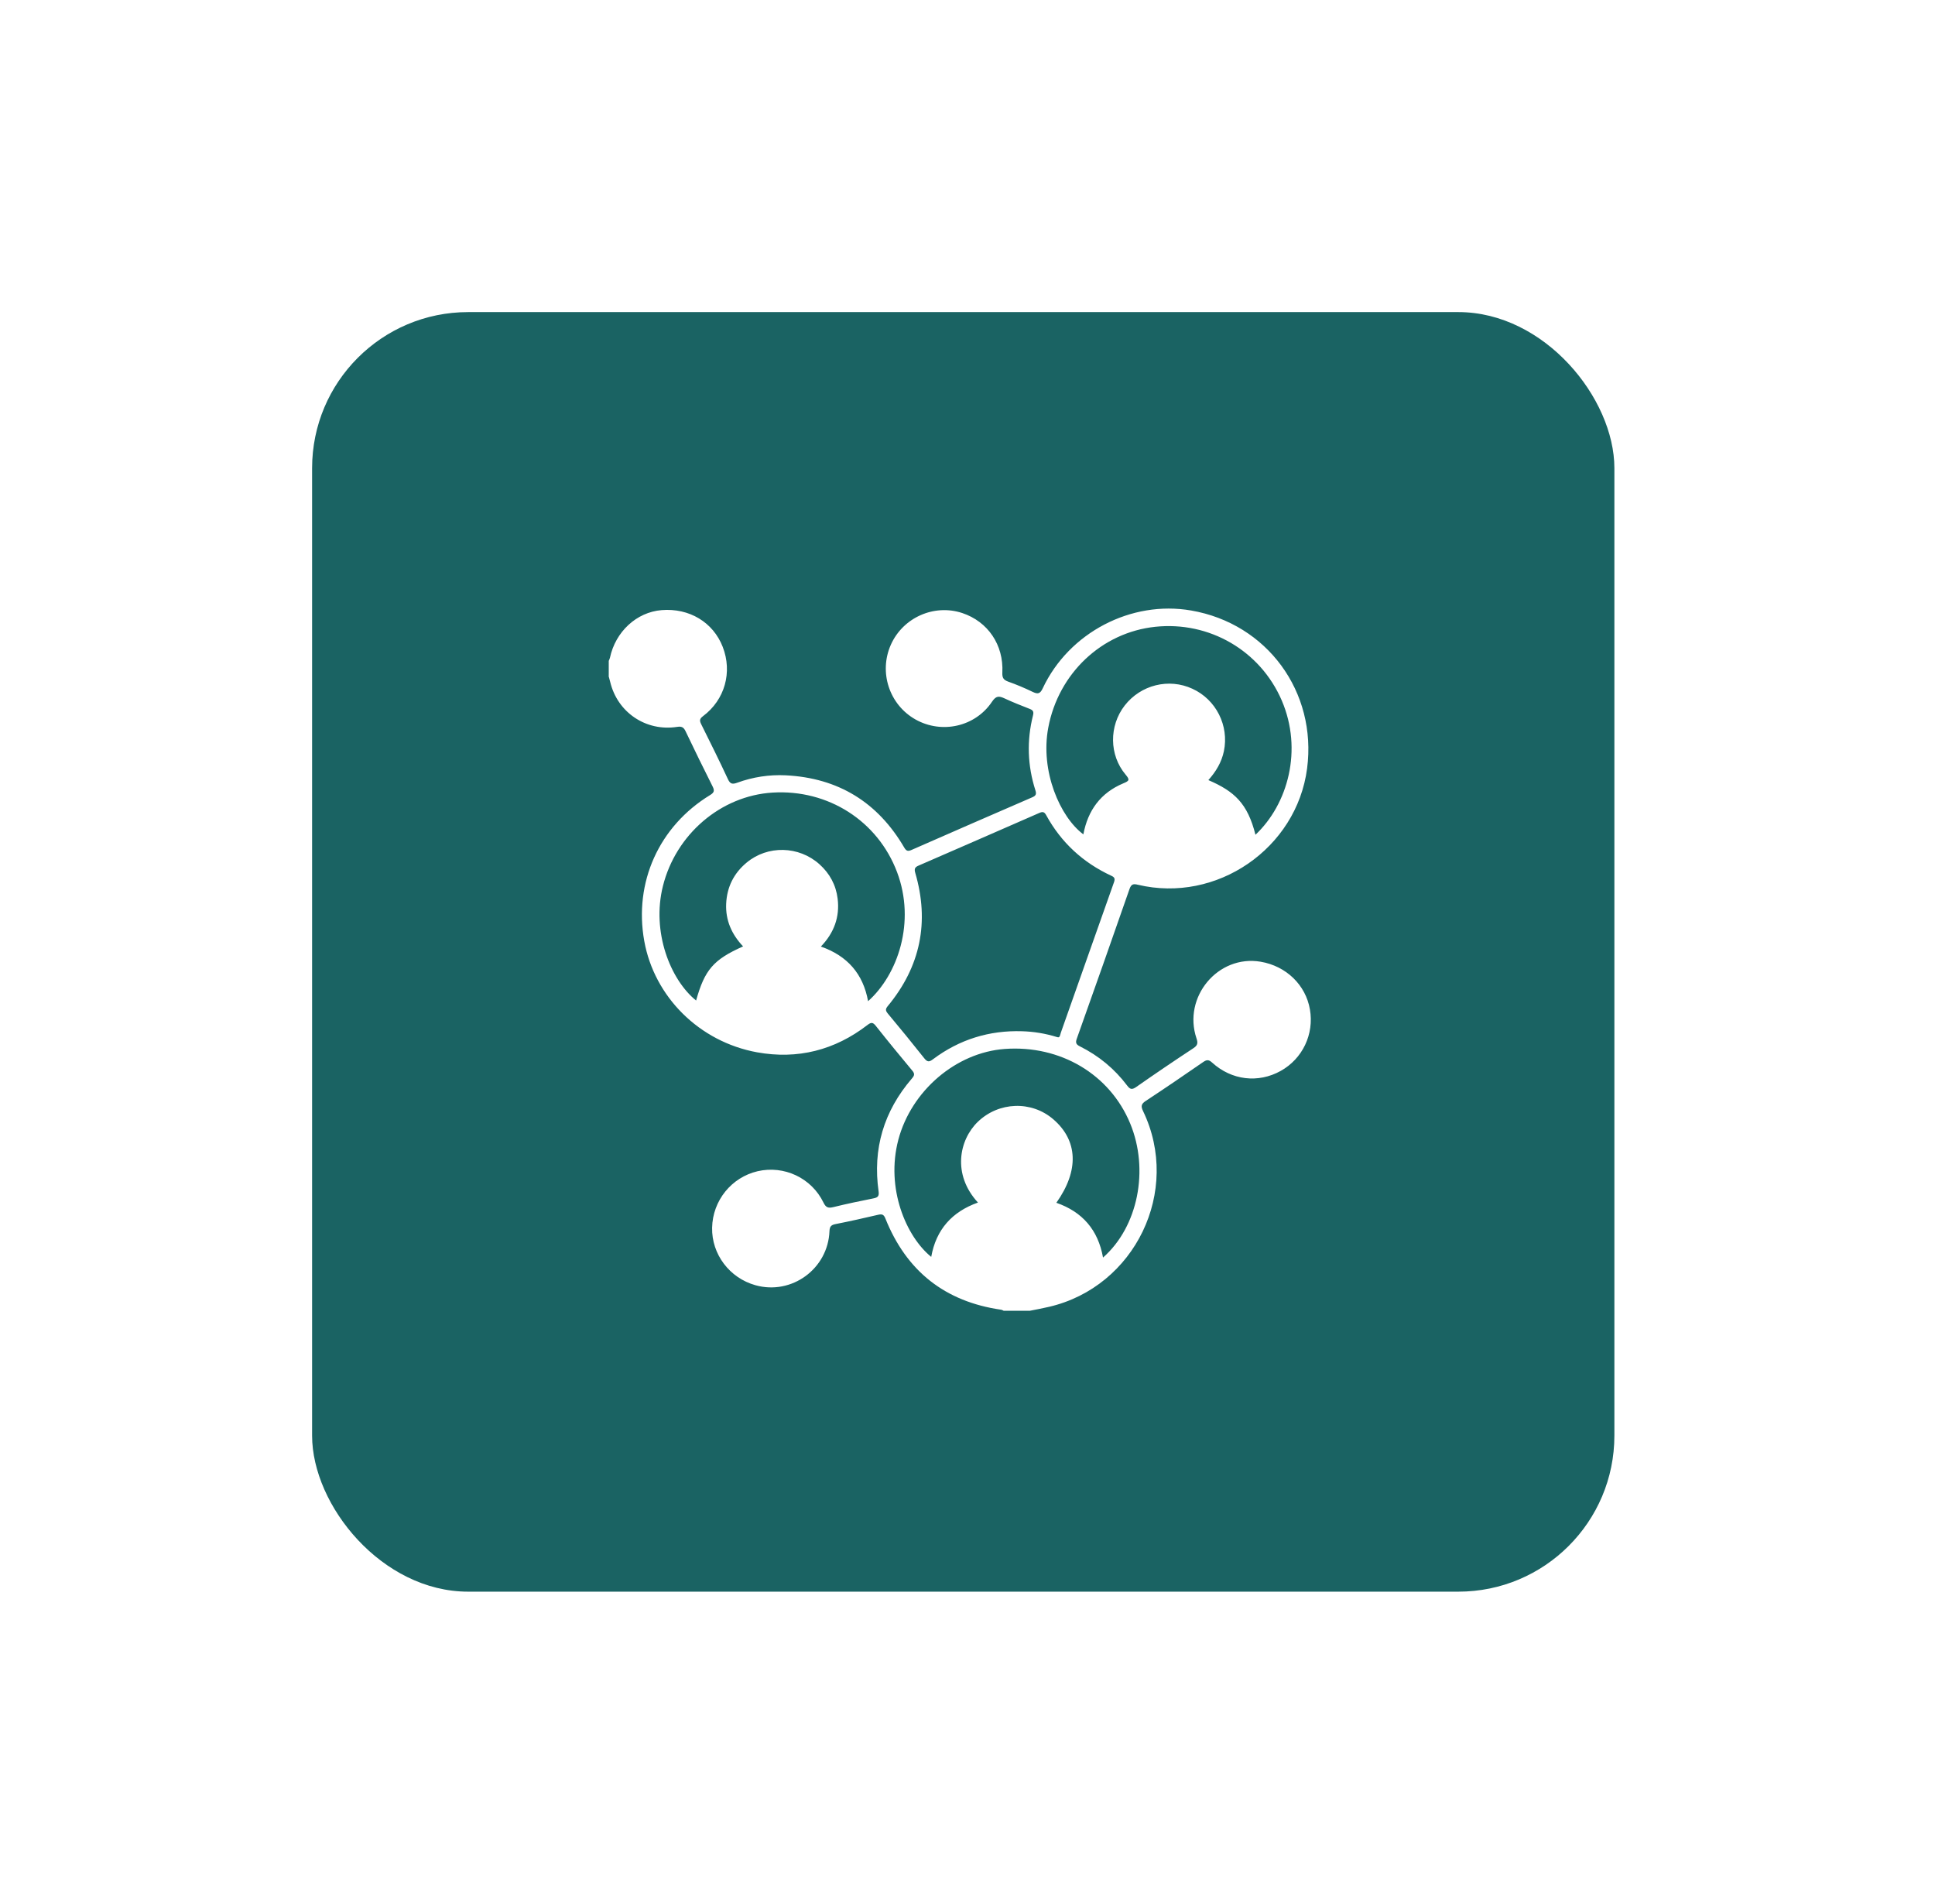 <svg width="124" height="122" viewBox="0 0 124 122" fill="none" xmlns="http://www.w3.org/2000/svg">
<g filter="url(#filter0_d_363_23942)">
<rect x="20" y="20" width="83.454" height="82" rx="10" fill="#1A6363"/>
</g>
<path d="M39.01 43.319V42.352C39.038 42.285 39.072 42.222 39.086 42.156C39.441 40.479 40.793 39.229 42.399 39.099C44.172 38.956 45.701 39.876 46.315 41.456C46.943 43.075 46.454 44.843 45.054 45.892C44.819 46.069 44.824 46.189 44.939 46.419C45.519 47.582 46.099 48.751 46.646 49.929C46.794 50.25 46.938 50.27 47.245 50.159C48.247 49.795 49.287 49.633 50.351 49.685C53.716 49.853 56.247 51.41 57.944 54.312C58.078 54.542 58.188 54.571 58.419 54.465C60.988 53.335 63.567 52.214 66.141 51.098C66.376 50.998 66.433 50.902 66.352 50.648C65.844 49.062 65.791 47.458 66.198 45.844C66.261 45.595 66.189 45.508 65.983 45.427C65.436 45.211 64.895 45.001 64.363 44.752C64.013 44.589 63.826 44.589 63.572 44.967C62.498 46.577 60.35 47.051 58.668 46.107C56.99 45.163 56.305 43.085 57.086 41.322C57.863 39.574 59.857 38.688 61.664 39.286C63.303 39.832 64.324 41.322 64.233 43.104C64.219 43.425 64.3 43.569 64.602 43.679C65.139 43.87 65.666 44.091 66.179 44.34C66.51 44.498 66.659 44.464 66.826 44.1C68.504 40.536 72.493 38.458 76.332 39.123C81.198 39.962 84.404 44.335 83.762 49.249C83.091 54.374 77.967 57.9 72.919 56.698C72.636 56.63 72.497 56.645 72.382 56.971C71.27 60.175 70.139 63.37 69.003 66.565C68.907 66.828 68.964 66.938 69.209 67.058C70.407 67.657 71.419 68.49 72.224 69.558C72.416 69.812 72.531 69.851 72.804 69.664C74.017 68.816 75.239 67.987 76.476 67.173C76.744 66.996 76.778 66.852 76.677 66.55C75.776 63.892 78.058 61.167 80.785 61.631C82.425 61.909 83.676 63.121 83.944 64.692C84.218 66.282 83.47 67.849 82.07 68.629C80.632 69.429 78.925 69.233 77.674 68.093C77.444 67.882 77.315 67.915 77.09 68.069C75.872 68.912 74.65 69.745 73.418 70.555C73.12 70.751 73.106 70.904 73.255 71.211C75.704 76.317 72.746 82.458 67.229 83.746C66.822 83.842 66.405 83.919 65.992 84H64.32C64.267 83.976 64.219 83.942 64.161 83.933C60.552 83.416 58.083 81.452 56.736 78.08C56.635 77.831 56.525 77.792 56.285 77.845C55.375 78.056 54.459 78.266 53.544 78.444C53.256 78.501 53.17 78.602 53.155 78.894C53.064 81.313 50.73 83.013 48.41 82.362C46.746 81.897 45.601 80.374 45.634 78.678C45.668 76.94 46.871 75.45 48.549 75.057C50.246 74.665 52.005 75.484 52.772 77.069C52.93 77.395 53.083 77.433 53.405 77.356C54.258 77.146 55.116 76.968 55.979 76.796C56.242 76.743 56.343 76.662 56.305 76.365C55.912 73.625 56.635 71.211 58.438 69.113C58.606 68.921 58.63 68.806 58.457 68.605C57.671 67.662 56.889 66.709 56.127 65.746C55.945 65.516 55.835 65.492 55.586 65.688C53.491 67.302 51.113 67.906 48.515 67.436C44.81 66.761 41.929 63.878 41.286 60.304C40.611 56.549 42.226 52.952 45.505 50.95C45.764 50.792 45.802 50.672 45.668 50.404C45.078 49.23 44.498 48.047 43.932 46.859C43.808 46.596 43.669 46.538 43.396 46.581C41.397 46.893 39.566 45.657 39.101 43.693C39.072 43.569 39.034 43.439 39 43.315L39.01 43.319ZM67.756 66.464C67.924 66.531 67.934 66.316 67.982 66.177C69.118 62.968 70.244 59.754 71.385 56.544C71.467 56.314 71.433 56.219 71.208 56.118C69.401 55.28 68.001 53.991 67.042 52.238C66.922 52.018 66.812 52.004 66.596 52.099C64.027 53.225 61.453 54.346 58.874 55.467C58.649 55.562 58.572 55.658 58.649 55.926C59.574 59.083 58.989 61.943 56.889 64.476C56.731 64.668 56.746 64.769 56.889 64.946C57.676 65.889 58.457 66.843 59.219 67.805C59.42 68.059 59.531 68.078 59.794 67.877C61.482 66.613 63.394 66.019 65.504 66.086C66.237 66.11 66.961 66.22 67.752 66.464H67.756ZM55.629 64.16C57.527 62.469 58.697 59.097 57.484 55.883C56.247 52.612 53.074 50.576 49.512 50.792C46.2 50.993 43.309 53.46 42.48 56.789C41.747 59.725 42.959 62.79 44.608 64.117C45.16 62.148 45.716 61.497 47.619 60.649C46.89 59.878 46.487 58.978 46.535 57.914C46.583 56.846 47.024 55.965 47.839 55.285C49.191 54.154 51.195 54.202 52.513 55.385C53.17 55.974 53.572 56.717 53.678 57.589C53.822 58.757 53.453 59.778 52.604 60.659C54.311 61.258 55.312 62.412 55.629 64.16ZM80.45 53.498C82.54 51.534 83.494 48.047 82.137 44.886C80.761 41.696 77.502 39.799 74.026 40.168C70.609 40.532 67.833 43.142 67.176 46.629C66.649 49.422 67.934 52.363 69.425 53.469C69.712 51.932 70.532 50.806 71.989 50.198C72.363 50.044 72.416 49.977 72.133 49.642C71.074 48.387 71.064 46.519 72.071 45.216C73.101 43.889 74.899 43.439 76.414 44.139C77.933 44.833 78.767 46.505 78.432 48.133C78.283 48.852 77.919 49.45 77.435 49.992C79.103 50.71 79.951 51.486 80.454 53.498H80.45ZM70.685 80.59C72.929 78.616 73.653 74.962 72.425 71.996C71.121 68.845 67.953 66.962 64.387 67.221C61.261 67.451 58.404 69.898 57.57 73.031C56.741 76.164 58.078 79.253 59.675 80.546C59.986 78.798 61.007 77.653 62.67 77.064C61.007 75.258 61.467 73.046 62.661 71.891C64.003 70.598 66.098 70.521 67.498 71.728C69.079 73.089 69.161 75.014 67.694 77.079C69.358 77.658 70.369 78.812 70.685 80.59Z" fill="white"/>
<defs>
<filter id="filter0_d_363_23942" x="0" y="0" width="123.454" height="122" filterUnits="userSpaceOnUse" color-interpolation-filters="sRGB">
<feFlood flood-opacity="0" result="BackgroundImageFix"/>
<feColorMatrix in="SourceAlpha" type="matrix" values="0 0 0 0 0 0 0 0 0 0 0 0 0 0 0 0 0 0 127 0" result="hardAlpha"/>
<feOffset/>
<feGaussianBlur stdDeviation="10"/>
<feComposite in2="hardAlpha" operator="out"/>
<feColorMatrix type="matrix" values="0 0 0 0 0.66 0 0 0 0 0.66 0 0 0 0 0.66 0 0 0 0.25 0"/>
<feBlend mode="normal" in2="BackgroundImageFix" result="effect1_dropShadow_363_23942"/>
<feBlend mode="normal" in="SourceGraphic" in2="effect1_dropShadow_363_23942" result="shape"/>
</filter>
</defs>
</svg>
